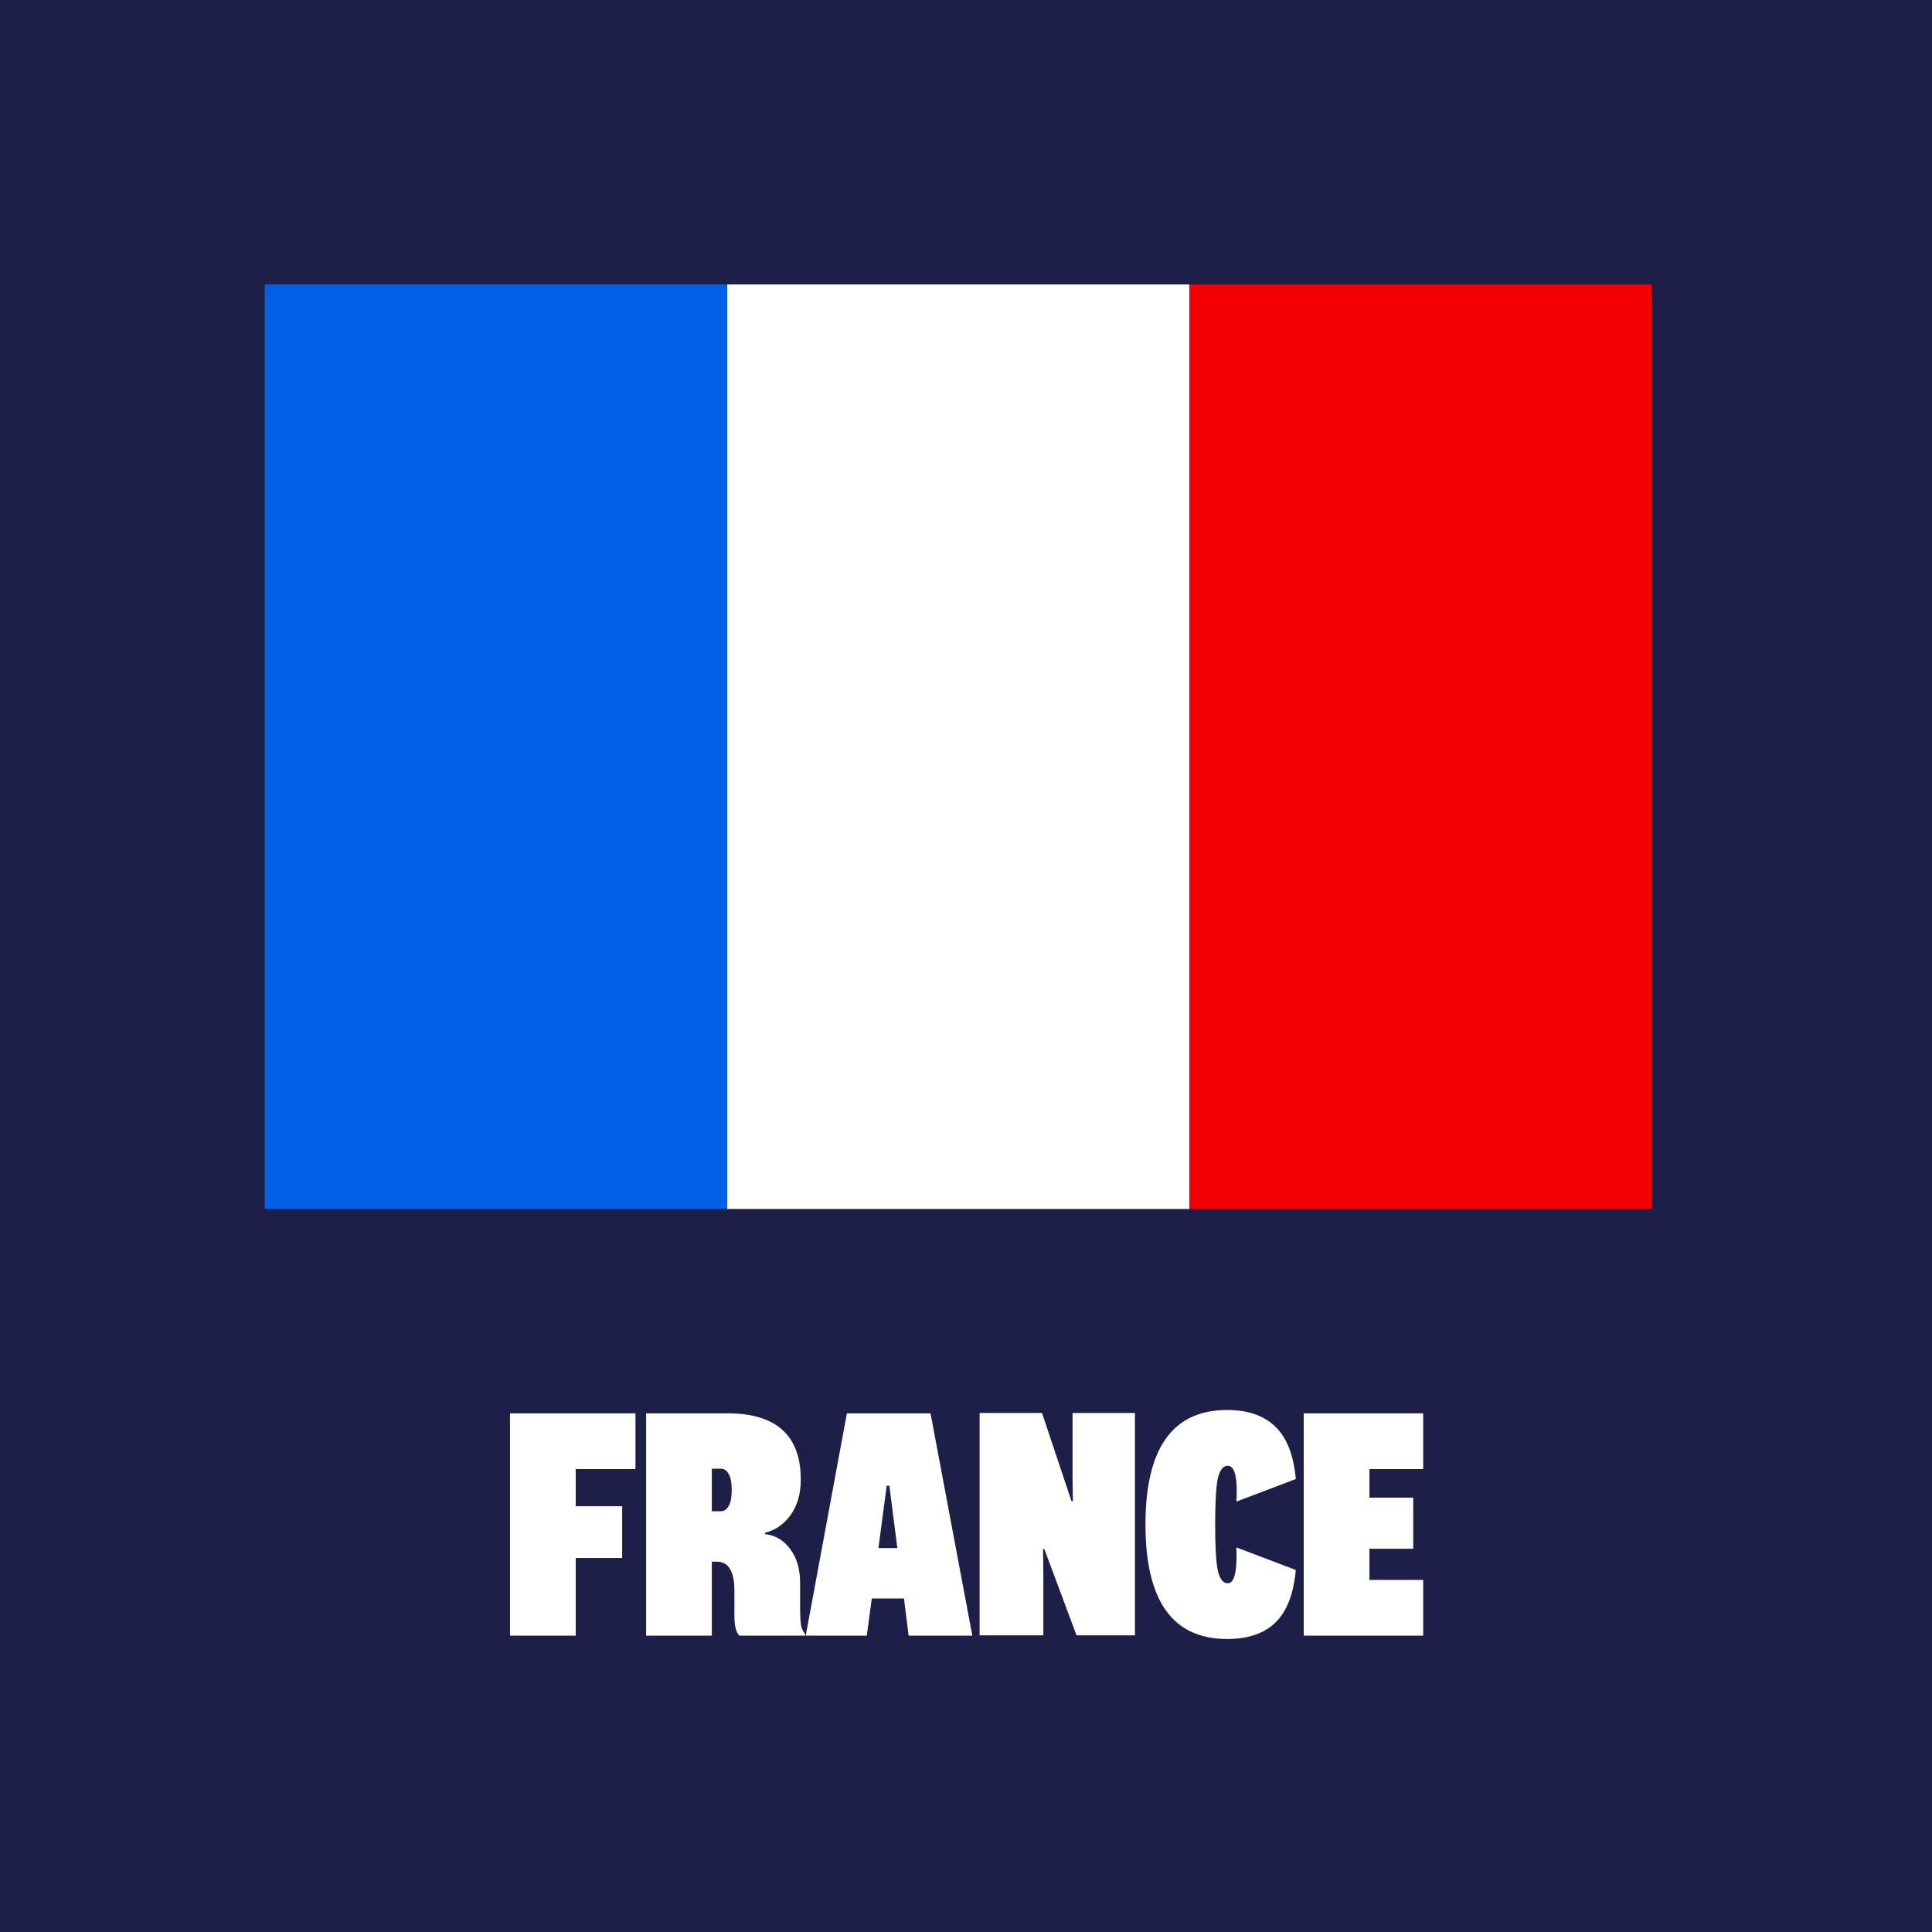 <svg width="163" height="163" viewBox="0 0 163 163" fill="none" xmlns="http://www.w3.org/2000/svg">
<rect width="163" height="163" fill="#1D1F48"/>
<path d="M53.612 119.24V123.944H48.572V127.08H52.492V131.448H48.572V138H43.028V119.24H53.612ZM67.504 135.536C67.504 136.301 67.532 136.843 67.588 137.16C67.663 137.477 67.775 137.701 67.924 137.832V138H62.38C62.1 137.72 61.961 137.16 61.961 136.32V134.22C61.961 132.577 61.466 131.756 60.477 131.756H60.056V138H54.513V119.24H61.373C65.498 119.24 67.561 121.107 67.561 124.84C67.561 126.035 67.271 127.033 66.692 127.836C66.114 128.62 65.395 129.115 64.537 129.32V129.432C65.414 129.525 66.123 129.945 66.665 130.692C67.225 131.42 67.504 132.372 67.504 133.548V135.536ZM60.84 127.5C61.102 127.5 61.316 127.351 61.484 127.052C61.653 126.753 61.736 126.305 61.736 125.708C61.736 125.111 61.653 124.663 61.484 124.364C61.316 124.065 61.102 123.916 60.84 123.916H60.056V127.5H60.84ZM82.034 138H76.659L76.266 134.864H73.55L73.13 138H67.978L71.451 119.24H78.507L82.034 138ZM74.811 125.344L74.111 130.608H75.707L75.034 125.344H74.811ZM87.913 119.212L90.405 126.66H90.517L90.489 124.588V119.212H95.753V137.972H90.825L88.109 130.692H87.997L88.025 132.764V137.972H82.649V119.212H87.913ZM96.641 128.62C96.641 122.18 98.937 118.96 103.529 118.96C105.284 118.96 106.637 119.427 107.589 120.36C108.56 121.275 109.139 122.749 109.325 124.784L104.313 126.688C104.332 126.464 104.341 126.165 104.341 125.792C104.341 124.373 104.089 123.664 103.585 123.664C103.193 123.664 102.913 124.019 102.745 124.728C102.596 125.437 102.521 126.735 102.521 128.62C102.521 130.505 102.596 131.803 102.745 132.512C102.913 133.221 103.193 133.576 103.585 133.576C103.865 133.576 104.061 133.343 104.173 132.876C104.304 132.409 104.351 131.635 104.313 130.552L109.325 132.456C109.139 134.491 108.56 135.975 107.589 136.908C106.637 137.823 105.284 138.28 103.529 138.28C98.937 138.28 96.641 135.06 96.641 128.62ZM120.073 119.24V123.944H115.537V126.352H119.233V130.664H115.537V133.296H120.073V138H109.993V119.24H120.073Z" fill="white"/>
<path d="M139.332 24H100.336V102H139.332V24Z" fill="#F30004"/>
<path d="M100.338 24H61.342V102H100.338V24Z" fill="white"/>
<path d="M61.333 24H22.336V102H61.333V24Z" fill="#0061E6"/>
</svg>
